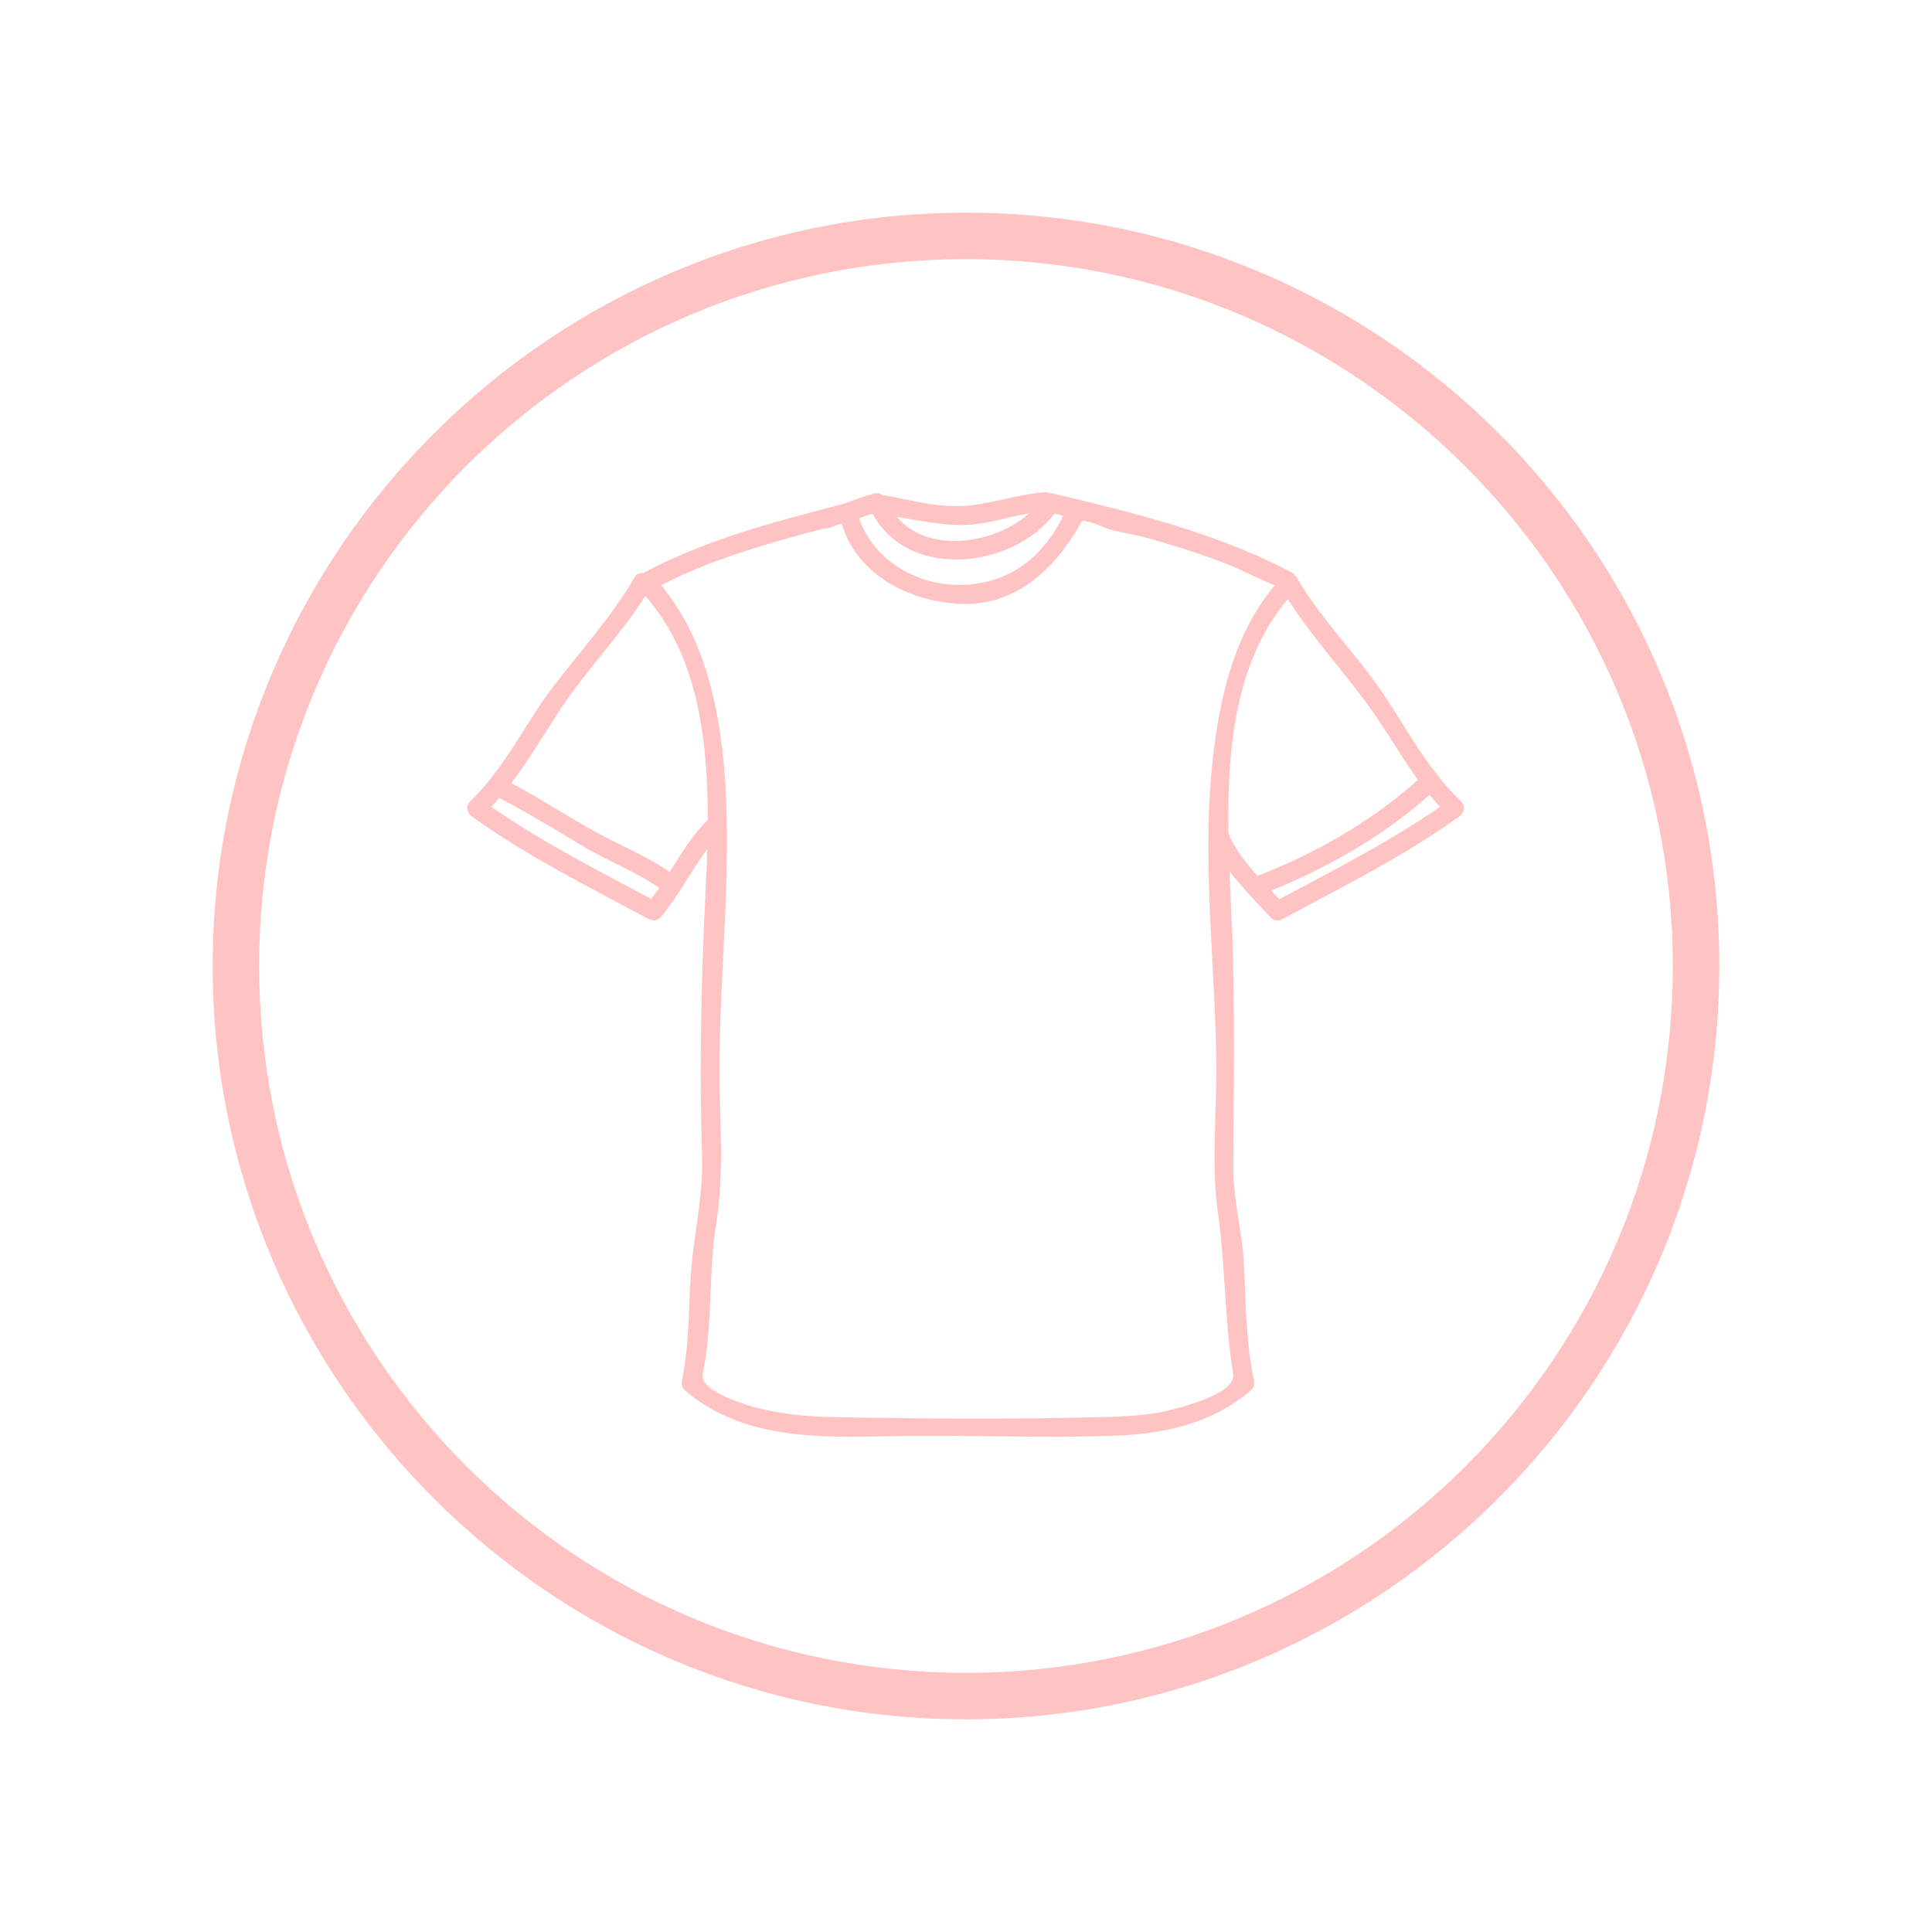 <?xml version="1.0" encoding="UTF-8"?> <svg xmlns="http://www.w3.org/2000/svg" xmlns:xlink="http://www.w3.org/1999/xlink" width="100" zoomAndPan="magnify" viewBox="0 0 810 810" height="100" preserveAspectRatio="xMidYMid meet" version="1.0"><defs><clipPath id="f1b6455b2f"><path d="M 195 206.324 L 614 206.324 L 614 603 L 195 603 Z M 195 206.324 " clip-rule="nonzero"></path></clipPath><clipPath id="5ac23844e6"><path d="M 89.16 89.16 L 720.66 89.16 L 720.66 720.66 L 89.16 720.66 Z M 89.16 89.16 " clip-rule="nonzero"></path></clipPath></defs><rect x="-81" width="972" fill="#ffffff" y="-81" height="972" fill-opacity="1"></rect><rect x="-81" width="972" fill="#ffffff" y="-81" height="972" fill-opacity="1"></rect><g clip-path="url(#f1b6455b2f)"><path fill="#ffc3c3" d="M 272.977 376.855 C 274.176 375.344 275.305 373.781 276.391 372.23 C 265.957 365.074 254.07 360.723 243.309 354.137 C 232.398 347.457 221.406 340.941 210.09 334.93 C 209.871 334.848 209.695 334.738 209.504 334.629 C 209.449 334.574 209.395 334.551 209.34 334.535 C 208.238 335.801 207.125 337.066 205.98 338.289 C 227.23 352.996 250.246 364.695 272.977 376.855 Z M 296.715 343.719 C 296.77 309.684 292.445 274.734 270.543 249.84 C 259.727 267.035 245.27 281.332 234.277 298.363 C 227.762 308.402 221.641 318.77 214.414 328.277 C 226.863 334.984 238.645 342.848 251.078 349.527 C 261.035 354.871 271.469 359.102 280.773 365.578 C 285.59 357.945 290.172 350.18 296.715 343.719 Z M 431.469 215.195 C 421.402 217.016 411.555 220.512 401.242 220.09 C 392.66 219.75 384.348 218.199 375.969 216.648 C 388.66 232.117 416.711 228.512 431.469 215.195 Z M 445.754 216.254 C 444.559 215.902 443.332 215.613 442.121 215.289 C 424.344 238.77 380.555 243.133 365.891 215.371 C 363.945 215.957 362.039 216.621 360.16 217.301 C 366.391 235.164 384.824 245.867 403.816 245.203 C 423.637 244.508 437.484 233.258 445.754 216.254 Z M 534.516 245.367 C 534.285 245.625 516.926 237.422 515.184 236.754 C 503.336 232.117 491.121 228.32 478.863 224.988 C 473.996 223.695 468.715 223.191 464.023 221.52 C 462.949 221.125 454.258 217.371 453.508 218.664 C 442.34 238.77 425.09 255.188 400.398 253.039 C 395.844 252.645 391.23 251.855 386.863 250.59 C 371.262 246.102 357.617 235.559 352.926 219.613 C 350.652 220.008 348.477 221.18 346.148 221.656 C 345.742 221.738 345.348 221.738 344.98 221.695 C 321.719 227.832 298.621 234.387 277.113 245.367 C 295.492 267.035 301.777 297.332 303.844 324.984 C 306.863 365.863 301.668 407.246 301.668 448.219 C 301.668 469.887 303.762 491.492 300.293 512.969 C 296.879 533.809 298.961 555.359 294.621 576.035 C 293.004 583.586 314.305 589.516 318.781 590.578 C 328.098 592.781 337.621 593.895 347.254 594.086 C 385.465 594.82 423.867 595.105 462.035 594.129 C 472.32 593.867 482.863 593.395 492.793 590.605 C 497.543 589.258 518.328 583.938 517.008 576.035 C 513.375 553.656 513.77 530.898 510.629 508.414 C 507.812 488.512 510.016 468.27 509.961 448.219 C 509.77 407.559 504.207 365.441 507.812 324.984 C 510.273 297.207 516.027 267.184 534.516 245.367 Z M 594.492 326.984 C 587.051 316.703 580.875 305.547 573.246 295.195 C 562.336 280.324 549.805 266.738 539.93 251.16 C 517.797 277.387 514.438 314.156 515.023 349.281 C 517.227 355.266 522.121 361.578 527.184 367.211 C 527.211 367.211 527.238 367.195 527.266 367.195 C 551.492 357.836 575.082 344.328 594.492 326.984 Z M 603.715 338.262 C 602.18 336.645 600.723 334.984 599.309 333.285 C 579.922 350.426 556.934 363.742 532.926 373.387 C 534.148 374.664 535.316 375.875 536.395 376.992 C 559.234 364.777 582.359 353.051 603.715 338.262 Z M 612.613 336.059 C 614.598 337.977 613.836 340.859 611.797 342.316 C 588.535 359.062 562.836 371.793 537.617 385.355 C 536.105 386.188 534.066 386.078 532.801 384.73 C 528 379.508 521.117 372.652 515.473 365.223 C 515.812 374.367 516.301 383.234 516.641 391.668 C 517.797 424.25 517.293 456.625 517.09 489.18 C 516.953 503.055 520.871 516.355 521.539 530.137 C 522.301 546.477 522.355 562.746 525.754 578.824 C 526.012 580.145 525.797 581.734 524.695 582.688 C 509.348 596.02 489.992 600.887 469.996 601.785 C 437.672 603.242 405.352 601.418 373.059 602.125 C 343.391 602.793 310.699 603.516 286.934 582.688 C 285.832 581.734 285.617 580.145 285.875 578.824 C 289.641 561.098 288.27 543.375 290.457 525.555 C 292.242 511.609 294.84 498.184 294.336 484.062 C 293.301 453.25 293.832 422.453 294.988 391.668 C 295.438 380.461 296.156 368.406 296.523 356.043 C 289.48 365.25 284.445 375.875 276.84 384.73 C 275.629 386.105 273.535 386.16 272.027 385.355 C 246.805 371.793 221.109 359.062 197.848 342.316 C 195.805 340.859 195.043 337.977 197.031 336.059 C 211.762 322.02 219.938 303.586 232.129 287.645 C 243.621 272.613 256.422 258.602 265.957 242.156 C 266.855 240.59 268.34 240.086 269.727 240.305 C 269.82 240.223 269.93 240.141 270.039 240.059 C 295.711 226.363 323.785 219.031 351.781 211.723 C 351.809 211.75 351.836 211.766 351.863 211.793 C 356.773 210.16 361.535 208.188 366.543 206.922 C 367.766 206.609 368.801 206.84 369.617 207.371 C 369.672 207.398 369.754 207.453 369.832 207.48 C 381.668 209.547 394.02 213.273 406.141 211.957 C 416.902 210.812 427.129 207.234 437.934 206.336 C 438.844 206.258 439.578 206.473 440.164 206.812 C 440.586 206.785 441.062 206.812 441.508 206.922 C 475.312 214.922 510.723 223.613 541.59 240.059 C 542.23 240.398 542.625 240.809 542.965 241.258 C 543.234 241.516 543.492 241.816 543.684 242.156 C 553.996 259.961 568.742 274.176 580.113 291.168 C 590.355 306.555 599.078 323.164 612.613 336.059 " fill-opacity="1" fill-rule="nonzero"></path></g><g clip-path="url(#5ac23844e6)"><path fill="#ffc3c3" d="M 404.996 720.836 C 230.504 720.836 89.16 578.512 89.16 404.996 C 89.16 231.48 230.504 89.16 404.996 89.16 C 579.488 89.16 720.832 230.504 720.832 404.996 C 720.832 579.488 578.512 720.836 404.996 720.836 Z M 404.996 108.656 C 241.227 108.656 108.656 241.227 108.656 404.996 C 108.656 568.766 241.227 701.336 404.996 701.336 C 568.766 701.336 701.336 568.766 701.336 404.996 C 701.336 241.227 567.789 108.656 404.996 108.656 Z M 404.996 108.656 " fill-opacity="1" fill-rule="nonzero"></path></g></svg> 